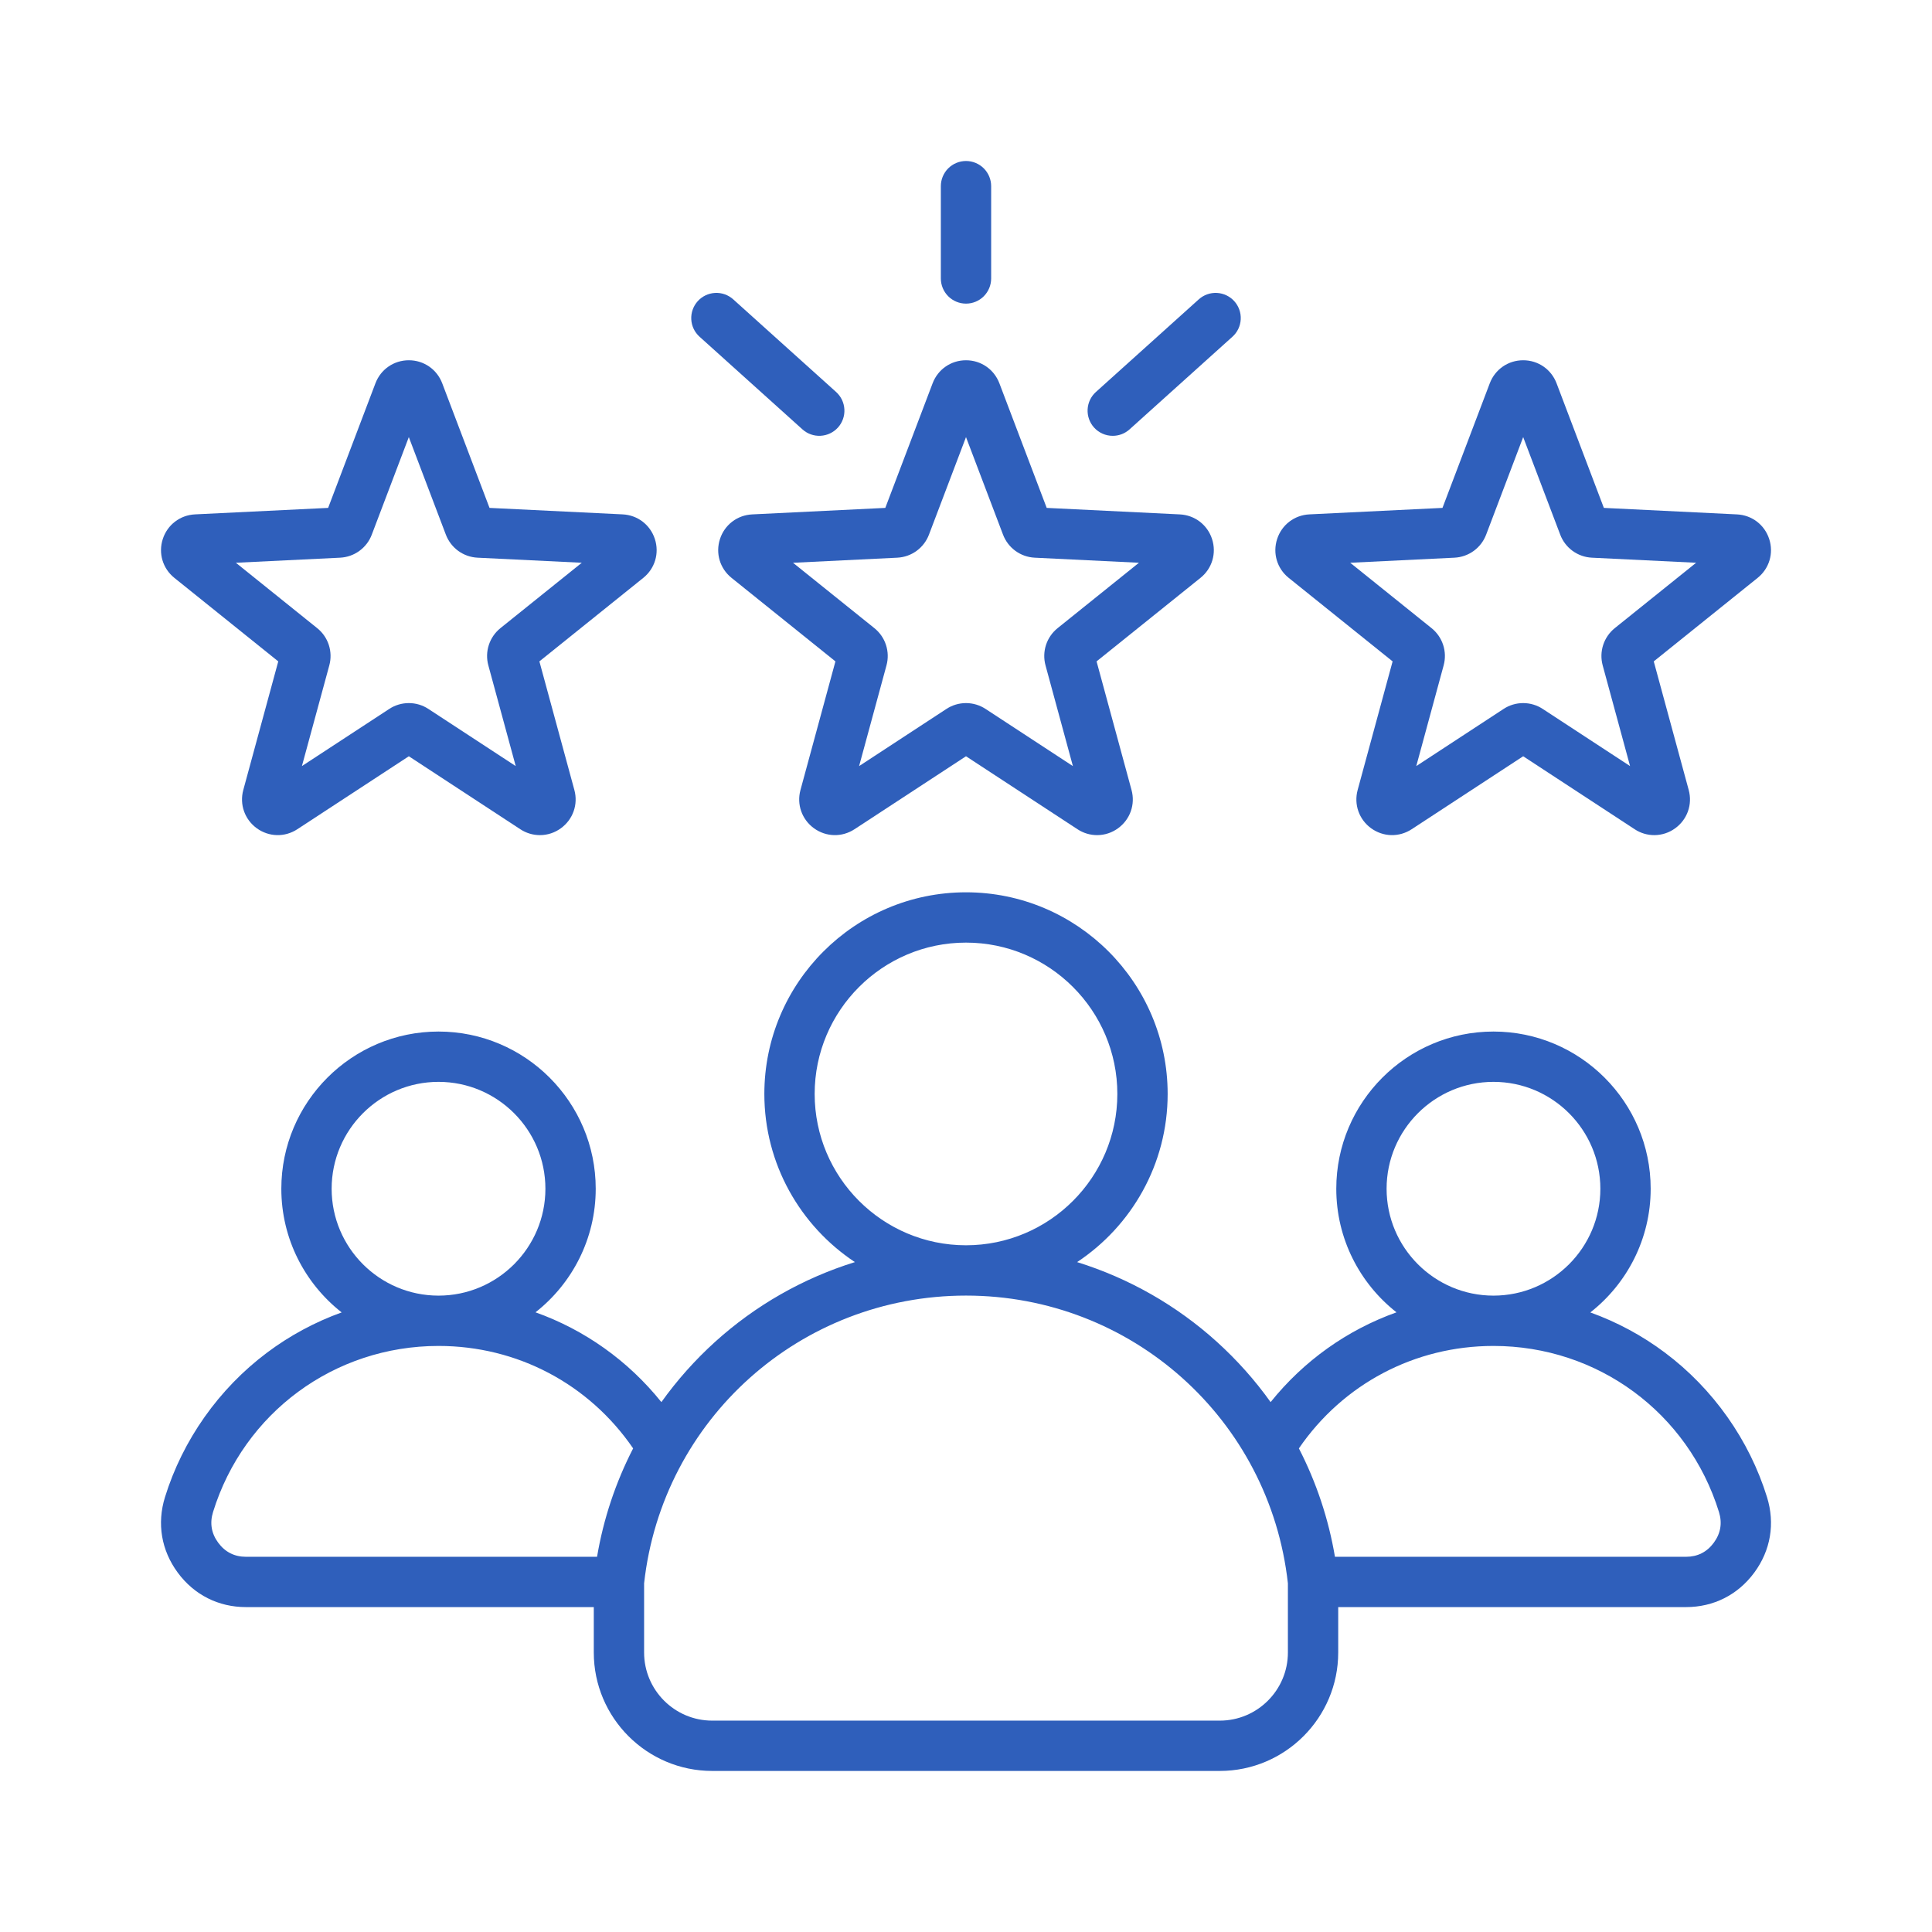 <svg width="96" height="96" viewBox="0 0 96 96" fill="none" xmlns="http://www.w3.org/2000/svg">
<path d="M35.775 26.784C35.545 27.491 35.771 28.249 36.351 28.715L41.512 32.864L39.775 39.254C39.58 39.971 39.843 40.718 40.445 41.156C41.047 41.592 41.837 41.611 42.46 41.204L48 37.578L53.541 41.205C53.83 41.395 54.168 41.497 54.514 41.497C54.889 41.497 55.254 41.377 55.556 41.156C56.158 40.718 56.421 39.971 56.225 39.254L54.488 32.864L59.65 28.715C60.23 28.25 60.456 27.491 60.226 26.784C59.996 26.076 59.367 25.596 58.624 25.56L52.01 25.237L49.659 19.046C49.395 18.351 48.744 17.901 48 17.901C47.256 17.901 46.605 18.351 46.341 19.046L43.99 25.237L37.377 25.56C36.633 25.596 36.005 26.076 35.775 26.784ZM44.586 27.711C44.931 27.694 45.264 27.577 45.543 27.374C45.822 27.171 46.036 26.891 46.159 26.568L48 21.719L49.841 26.569C49.964 26.891 50.178 27.171 50.457 27.374C50.737 27.577 51.069 27.694 51.414 27.711L56.594 27.963L52.551 31.213C52.282 31.429 52.082 31.719 51.975 32.048C51.869 32.376 51.86 32.728 51.951 33.062L53.312 38.067L48.972 35.226C48.683 35.037 48.345 34.936 48 34.936C47.654 34.936 47.317 35.037 47.028 35.226L42.688 38.067L44.049 33.062C44.14 32.729 44.131 32.376 44.024 32.048C43.918 31.719 43.717 31.429 43.448 31.213L39.405 27.964L44.586 27.711ZM46.75 13.837V9.25C46.75 8.918 46.882 8.601 47.116 8.366C47.351 8.132 47.669 8 48 8C48.332 8 48.65 8.132 48.884 8.366C49.118 8.601 49.25 8.918 49.25 9.25V13.837C49.25 14.168 49.118 14.486 48.884 14.721C48.65 14.955 48.332 15.087 48 15.087C47.669 15.087 47.351 14.955 47.116 14.721C46.882 14.486 46.75 14.168 46.75 13.837ZM54.362 21.243C54.141 20.996 54.026 20.672 54.043 20.341C54.06 20.01 54.208 19.699 54.455 19.477L59.566 14.875C59.688 14.765 59.831 14.68 59.986 14.625C60.14 14.57 60.304 14.547 60.468 14.555C60.632 14.564 60.793 14.605 60.941 14.675C61.089 14.746 61.222 14.845 61.332 14.967C61.442 15.089 61.526 15.232 61.581 15.386C61.636 15.541 61.66 15.705 61.651 15.869C61.642 16.033 61.602 16.194 61.531 16.342C61.46 16.49 61.361 16.623 61.239 16.732L56.127 21.335C55.898 21.542 55.6 21.657 55.291 21.656C55.116 21.656 54.943 21.62 54.783 21.548C54.623 21.477 54.479 21.373 54.362 21.243ZM34.668 14.967C34.778 14.845 34.911 14.746 35.059 14.675C35.207 14.605 35.368 14.564 35.532 14.555C35.696 14.547 35.86 14.57 36.015 14.625C36.169 14.68 36.312 14.765 36.434 14.875L41.545 19.477C41.792 19.699 41.94 20.01 41.957 20.341C41.975 20.672 41.86 20.996 41.638 21.243C41.416 21.489 41.105 21.637 40.774 21.654C40.443 21.672 40.119 21.557 39.873 21.335L34.761 16.732C34.514 16.511 34.366 16.2 34.349 15.869C34.332 15.538 34.447 15.214 34.668 14.967ZM64.036 28.715L69.198 32.864L67.461 39.254C67.266 39.971 67.528 40.718 68.13 41.156C68.732 41.592 69.522 41.611 70.145 41.204L75.686 37.578L81.227 41.205C81.515 41.395 81.854 41.497 82.199 41.497C82.574 41.497 82.939 41.377 83.241 41.156C83.843 40.718 84.106 39.972 83.911 39.254L82.174 32.864L87.335 28.715C87.915 28.25 88.141 27.491 87.911 26.784C87.681 26.076 87.053 25.596 86.31 25.56L79.695 25.237L77.345 19.046C77.081 18.351 76.43 17.901 75.686 17.901C74.942 17.901 74.29 18.351 74.026 19.046L71.676 25.237L65.062 25.559C64.319 25.595 63.69 26.076 63.46 26.784C63.23 27.491 63.456 28.25 64.036 28.715ZM72.272 27.711C72.617 27.694 72.949 27.577 73.229 27.374C73.508 27.171 73.722 26.891 73.845 26.568L75.686 21.719L77.527 26.568C77.649 26.891 77.863 27.171 78.142 27.374C78.422 27.577 78.754 27.694 79.099 27.711L84.28 27.963L80.237 31.212C79.968 31.429 79.768 31.719 79.661 32.047C79.554 32.376 79.546 32.728 79.636 33.061L80.997 38.066L76.657 35.226C76.368 35.036 76.031 34.936 75.685 34.936C75.34 34.936 75.002 35.036 74.713 35.226L70.374 38.066L71.734 33.062C71.825 32.728 71.817 32.376 71.71 32.048C71.603 31.719 71.403 31.429 71.134 31.213L67.091 27.963L72.272 27.711ZM8.665 28.715L13.827 32.864L12.089 39.254C11.894 39.971 12.157 40.718 12.759 41.156C13.361 41.592 14.152 41.611 14.774 41.204L20.315 37.578L25.855 41.205C26.144 41.395 26.482 41.497 26.828 41.497C27.203 41.497 27.568 41.377 27.87 41.156C28.472 40.718 28.735 39.972 28.54 39.254L26.802 32.864L31.964 28.715C32.543 28.25 32.77 27.492 32.54 26.783C32.31 26.076 31.681 25.595 30.939 25.559L24.324 25.237L21.974 19.046C21.71 18.351 21.058 17.901 20.315 17.901C19.571 17.901 18.919 18.351 18.655 19.046L16.305 25.237L9.691 25.559C8.948 25.595 8.319 26.076 8.089 26.783C7.859 27.491 8.085 28.249 8.665 28.715ZM16.901 27.711C17.245 27.694 17.578 27.577 17.857 27.374C18.137 27.171 18.351 26.891 18.473 26.568L20.314 21.719L22.155 26.568C22.278 26.891 22.492 27.171 22.771 27.374C23.051 27.577 23.383 27.694 23.728 27.711L28.909 27.963L24.866 31.212C24.597 31.429 24.397 31.719 24.29 32.047C24.183 32.376 24.174 32.728 24.265 33.061L25.626 38.066L21.286 35.226C20.997 35.036 20.659 34.936 20.314 34.936C19.969 34.936 19.631 35.036 19.342 35.226L15.002 38.066L16.363 33.062C16.454 32.728 16.445 32.376 16.339 32.048C16.232 31.719 16.032 31.429 15.762 31.213L11.72 27.963L16.901 27.711ZM87.802 74.393C86.923 71.553 85.122 69.003 82.73 67.212C81.601 66.365 80.351 65.692 79.023 65.214C80.846 63.783 82.021 61.561 82.021 59.068C82.021 54.761 78.517 51.257 74.21 51.257C69.903 51.257 66.399 54.761 66.399 59.068C66.399 61.558 67.571 63.778 69.391 65.209C66.952 66.079 64.791 67.609 63.136 69.67C62.357 68.579 61.462 67.576 60.468 66.676C58.468 64.866 56.097 63.514 53.521 62.713C56.23 60.918 58.02 57.843 58.02 54.357C58.02 48.833 53.525 44.338 48 44.338C42.475 44.338 37.98 48.833 37.98 54.357C37.98 57.843 39.771 60.918 42.479 62.713C39.903 63.514 37.532 64.866 35.532 66.676C34.538 67.576 33.644 68.579 32.864 69.67C31.209 67.609 29.049 66.079 26.609 65.208C28.429 63.777 29.601 61.557 29.601 59.068C29.601 54.761 26.097 51.257 21.79 51.257C17.483 51.257 13.979 54.761 13.979 59.068C13.979 61.56 15.154 63.782 16.977 65.213C15.649 65.691 14.399 66.365 13.27 67.211C10.878 69.002 9.077 71.552 8.198 74.392C7.791 75.704 8.016 77.035 8.831 78.141C9.646 79.247 10.852 79.856 12.225 79.856H29.505V82.112C29.505 85.357 32.145 87.997 35.39 87.997H60.61C63.855 87.997 66.495 85.357 66.495 82.112V79.856H83.775C85.149 79.856 86.354 79.247 87.169 78.142C87.984 77.036 88.209 75.705 87.802 74.393ZM74.21 53.757C77.139 53.757 79.521 56.14 79.521 59.068C79.521 61.997 77.139 64.379 74.21 64.379C71.282 64.379 68.899 61.997 68.899 59.068C68.899 56.14 71.282 53.757 74.21 53.757ZM40.48 54.357C40.48 50.211 43.854 46.838 48 46.838C52.147 46.838 55.52 50.211 55.52 54.357C55.52 58.502 52.149 61.875 48.004 61.877H47.996C43.851 61.875 40.48 58.502 40.48 54.357ZM21.79 53.757C24.719 53.757 27.101 56.139 27.101 59.068C27.101 61.996 24.719 64.379 21.79 64.379C18.861 64.379 16.479 61.996 16.479 59.068C16.479 56.139 18.861 53.757 21.79 53.757ZM29.667 77.356H12.225C11.65 77.356 11.185 77.121 10.844 76.658C10.502 76.195 10.416 75.681 10.586 75.132C12.114 70.195 16.617 66.879 21.79 66.879C25.703 66.879 29.267 68.769 31.46 71.97C30.589 73.662 29.984 75.479 29.667 77.356ZM63.995 82.111C63.995 83.978 62.477 85.497 60.61 85.497H35.39C33.523 85.497 32.005 83.978 32.005 82.111V78.674C32.91 70.519 39.773 64.379 47.996 64.377L48 64.377L48.004 64.377C56.227 64.379 63.09 70.519 63.995 78.674V82.111ZM85.156 76.659C84.815 77.122 84.35 77.356 83.775 77.356H66.333C66.016 75.479 65.412 73.662 64.541 71.97C66.733 68.77 70.297 66.879 74.21 66.879C79.383 66.879 83.886 70.196 85.415 75.133C85.585 75.682 85.498 76.195 85.156 76.659Z" fill="#2F5FBB"/>
</svg>
